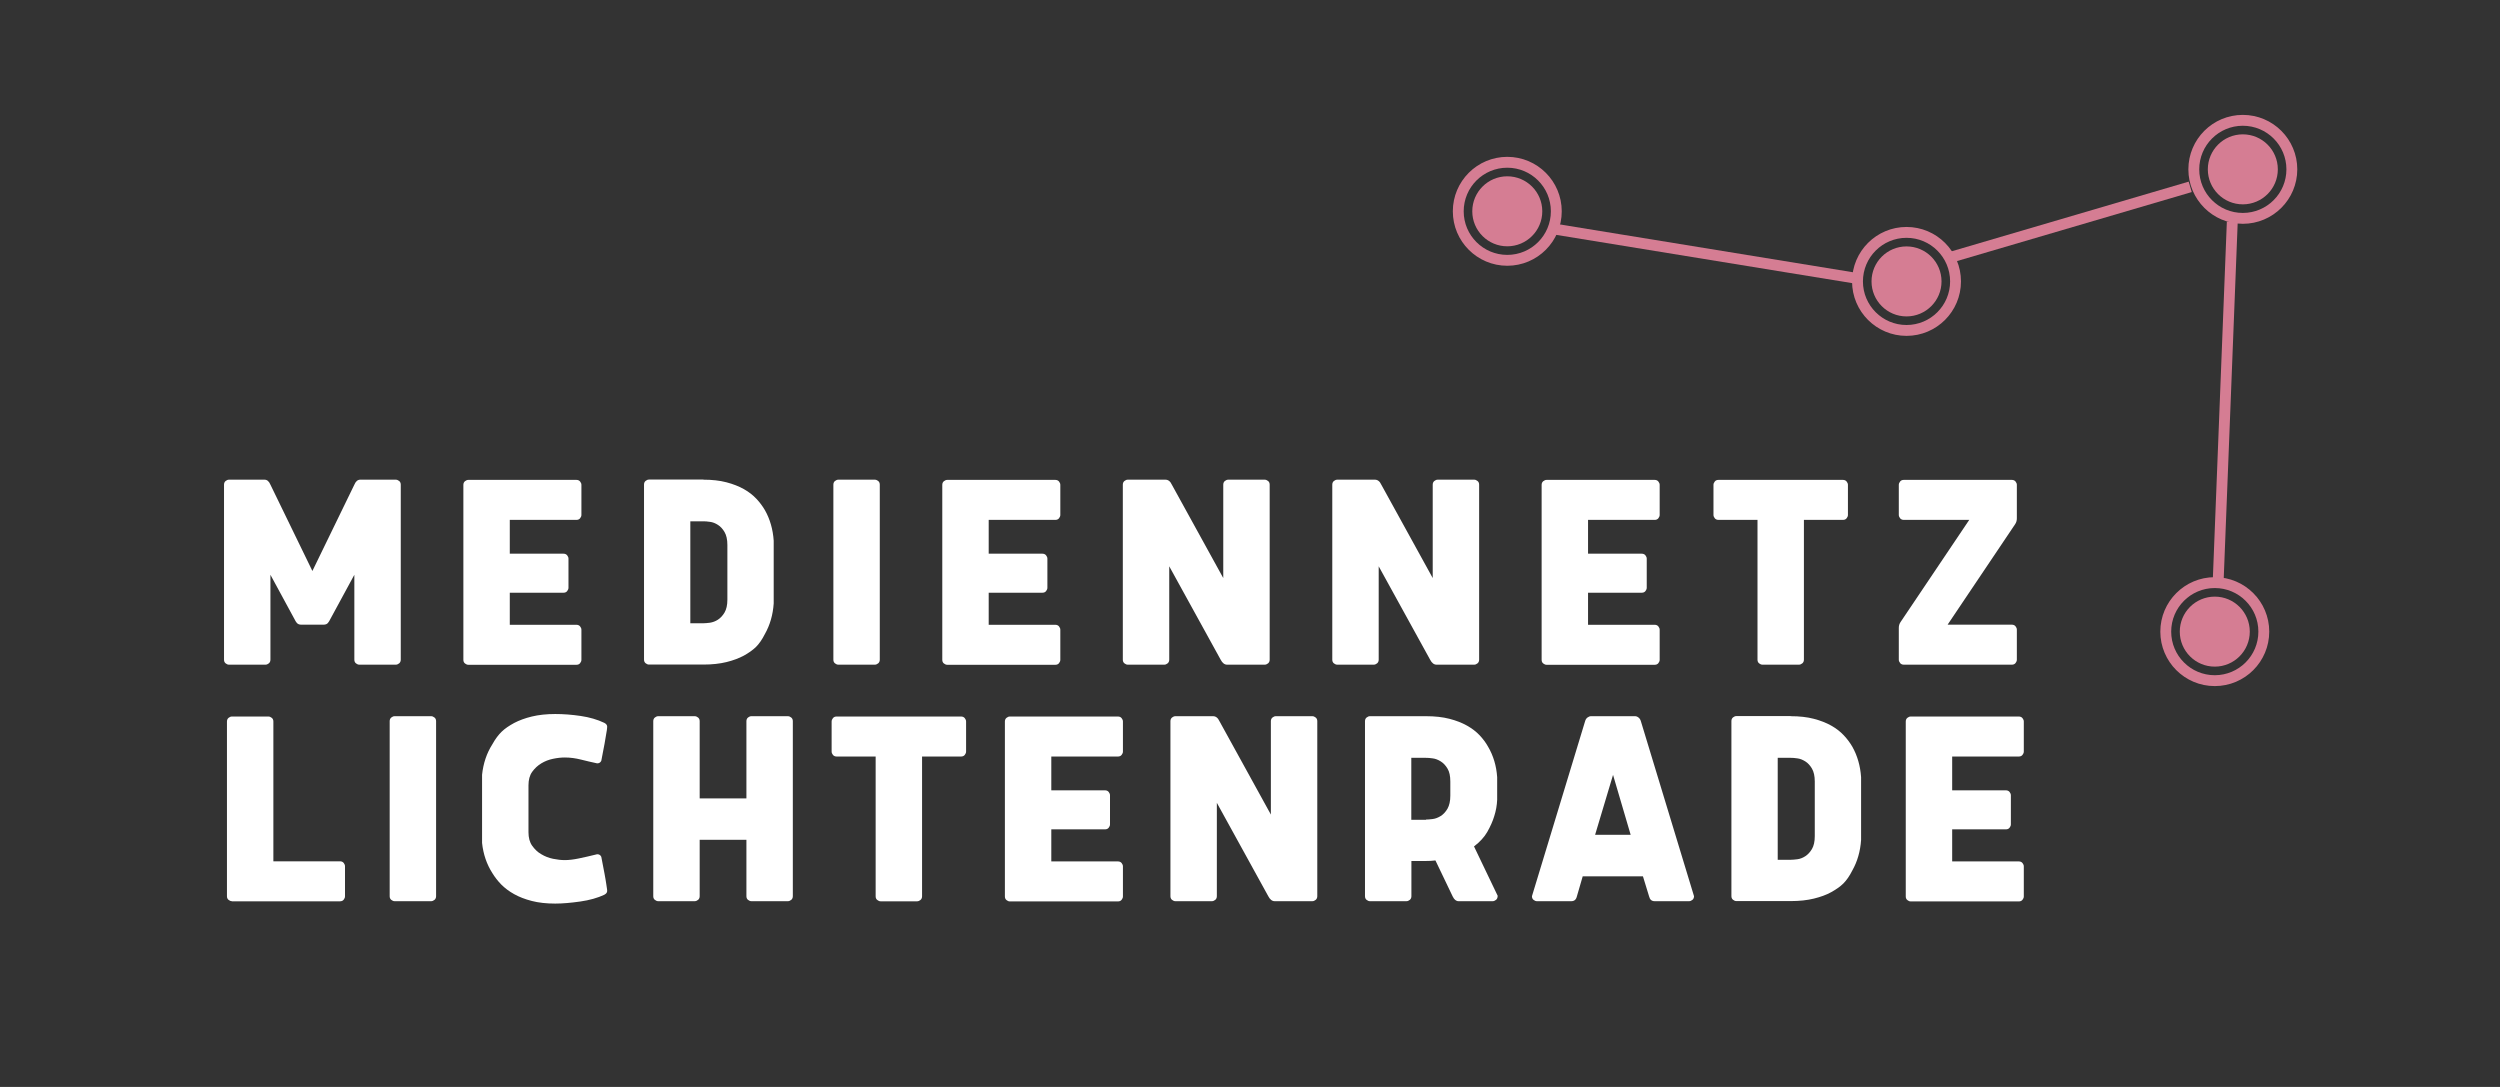 <?xml version="1.0" encoding="UTF-8"?>
<svg id="Ebene_1" data-name="Ebene 1" xmlns="http://www.w3.org/2000/svg" version="1.1" viewBox="0 0 230 100">
  <rect x="0" y="0" width="230" height="100" fill="#333333" stroke="none"/>
  <defs>
    <style>
      .cls-1 {
        fill: #d57d93;
      }

      .cls-1, .cls-2 {
        stroke-width: 0px;
      }

      .cls-3 {
        fill: none;
        stroke: #d57d93;
        stroke-miterlimit: 10;
      }

      .cls-4 {
        isolation: isolate;
      }

      .cls-2 {
        fill: #fff;
      }
    </style>
  </defs>
  <g id="Gruppe_8" data-name="Gruppe 8">
    <g id="Mediennetz" class="cls-4">
      <g class="cls-4">
        <path class="cls-2" d="M27.72,57.47c-.18,0-.31-.05-.41-.16-.09-.11-.15-.21-.19-.3l-2.24-4.13v7.81c0,.14-.05.26-.15.34s-.2.12-.31.12h-3.35c-.11,0-.21-.04-.31-.12-.1-.08-.15-.19-.15-.34v-16.1c0-.14.05-.26.15-.34.1-.08.2-.12.31-.12h3.27c.23,0,.41.15.54.46l3.86,7.94,3.86-7.94c.13-.31.31-.46.54-.46h3.27c.11,0,.21.04.31.12.1.08.15.19.15.34v16.1c0,.14-.05.26-.15.34-.1.08-.2.12-.31.12h-3.35c-.11,0-.21-.04-.31-.12s-.15-.19-.15-.34v-7.81l-2.24,4.13c-.04.09-.1.19-.19.3-.09.11-.23.16-.41.16h-2.05Z"/>
        <path class="cls-2" d="M42.63,44.61c0-.14.05-.26.15-.34.1-.08.2-.12.31-.12h9.94c.14,0,.26.05.34.15.08.1.12.2.12.31v2.76c0,.11-.04.21-.12.31-.08.1-.19.15-.34.15h-6.13v3.11h4.94c.14,0,.26.05.34.15.08.1.12.2.12.31v2.67c0,.11-.04.21-.12.31-.08.1-.19.15-.34.15h-4.94v2.95h6.13c.14,0,.26.05.34.15s.12.2.12.31v2.76c0,.11-.04.21-.12.31s-.19.15-.34.15h-9.94c-.11,0-.21-.04-.31-.12-.1-.08-.15-.19-.15-.34v-16.08Z"/>
        <path class="cls-2" d="M64.7,44.13c.81,0,1.52.08,2.13.24s1.15.37,1.61.63c.46.26.84.56,1.15.89.31.33.57.68.78,1.04.47.83.74,1.77.81,2.81v5.78c-.07,1.04-.34,1.98-.81,2.81-.25.5-.53.9-.82,1.19-.3.29-.67.55-1.12.8-.45.24-.98.44-1.59.59s-1.32.23-2.13.23h-5c-.11,0-.21-.04-.31-.12-.1-.08-.15-.19-.15-.34v-16.1c0-.14.05-.26.15-.34.1-.08.2-.12.31-.12h5ZM63.51,47.94v9.4h1.19c.16,0,.37-.02.62-.05.25-.04.5-.13.73-.28.23-.15.44-.37.61-.66.17-.29.26-.68.26-1.19v-5.02c0-.5-.09-.9-.26-1.19-.17-.29-.37-.51-.61-.66-.23-.15-.48-.25-.73-.28-.25-.04-.46-.05-.62-.05h-1.19Z"/>
        <path class="cls-2" d="M76.67,44.59c0-.14.05-.26.15-.34.1-.08.2-.12.31-.12h3.35c.11,0,.21.04.31.12s.15.19.15.34v16.1c0,.14-.05.26-.15.34s-.2.12-.31.12h-3.35c-.11,0-.21-.04-.31-.12-.1-.08-.15-.19-.15-.34v-16.1Z"/>
        <path class="cls-2" d="M86.69,44.61c0-.14.05-.26.15-.34.1-.08.2-.12.31-.12h9.94c.14,0,.26.05.34.15.08.1.12.2.12.31v2.76c0,.11-.04.21-.12.31-.08.1-.19.15-.34.15h-6.13v3.11h4.94c.14,0,.26.05.34.15.08.1.12.2.12.31v2.67c0,.11-.04.21-.12.31-.08.1-.19.15-.34.15h-4.94v2.95h6.13c.14,0,.26.05.34.15s.12.2.12.31v2.76c0,.11-.04.21-.12.31s-.19.15-.34.15h-9.94c-.11,0-.21-.04-.31-.12-.1-.08-.15-.19-.15-.34v-16.08Z"/>
        <path class="cls-2" d="M107.57,52.1v8.59c0,.14-.05.26-.15.34-.1.08-.2.12-.31.12h-3.35c-.11,0-.21-.04-.31-.12-.1-.08-.15-.19-.15-.34v-16.1c0-.14.05-.26.15-.34.1-.08.2-.12.31-.12h3.46c.25,0,.45.15.59.46l4.73,8.59v-8.59c0-.14.05-.26.15-.34s.2-.12.31-.12h3.35c.11,0,.21.04.31.12.1.08.15.19.15.34v16.1c0,.14-.05.26-.15.34-.1.08-.2.12-.31.12h-3.46c-.23,0-.43-.15-.59-.46l-4.73-8.59Z"/>
        <path class="cls-2" d="M126.84,52.1v8.59c0,.14-.05.26-.15.34-.1.08-.2.12-.31.12h-3.35c-.11,0-.21-.04-.31-.12-.1-.08-.15-.19-.15-.34v-16.1c0-.14.05-.26.15-.34.1-.08.2-.12.31-.12h3.46c.25,0,.45.15.59.46l4.73,8.59v-8.59c0-.14.05-.26.15-.34s.2-.12.31-.12h3.35c.11,0,.21.04.31.12.1.08.15.19.15.34v16.1c0,.14-.05.26-.15.34-.1.08-.2.12-.31.12h-3.46c-.23,0-.43-.15-.59-.46l-4.73-8.59Z"/>
        <path class="cls-2" d="M141.83,44.61c0-.14.05-.26.15-.34.1-.08.2-.12.31-.12h9.94c.14,0,.26.05.34.15.08.1.12.2.12.31v2.76c0,.11-.04.21-.12.31-.08.1-.19.15-.34.15h-6.13v3.11h4.94c.14,0,.26.05.34.15.08.1.12.2.12.31v2.67c0,.11-.04.21-.12.31-.08.1-.19.15-.34.15h-4.94v2.95h6.13c.14,0,.26.05.34.15s.12.2.12.31v2.76c0,.11-.04.21-.12.31s-.19.15-.34.15h-9.94c-.11,0-.21-.04-.31-.12-.1-.08-.15-.19-.15-.34v-16.08Z"/>
        <path class="cls-2" d="M169.55,44.15c.14,0,.26.05.34.15.08.1.12.2.12.31v2.76c0,.11-.04.21-.12.31-.08.1-.19.15-.34.15h-3.59v12.86c0,.14-.05.26-.15.34-.1.08-.2.12-.31.12h-3.35c-.11,0-.21-.04-.31-.12-.1-.08-.15-.19-.15-.34v-12.86h-3.59c-.14,0-.26-.05-.34-.15-.08-.1-.12-.2-.12-.31v-2.76c0-.11.04-.21.12-.31.08-.1.19-.15.34-.15h11.46Z"/>
        <path class="cls-2" d="M179.17,57.47h5.92c.14,0,.26.05.34.15s.12.2.12.31v2.76c0,.11-.04.21-.12.31s-.19.15-.34.15h-9.94c-.14,0-.26-.05-.34-.15s-.12-.2-.12-.31v-2.92c0-.2.05-.38.16-.54l6.32-9.4h-6.02c-.14,0-.26-.05-.34-.15-.08-.1-.12-.2-.12-.31v-2.76c0-.11.04-.21.12-.31.08-.1.19-.15.34-.15h9.94c.14,0,.26.05.34.15.08.1.12.2.12.31v3.08c0,.2-.05.38-.16.54l-6.21,9.24Z"/>
      </g>
    </g>
    <g id="Lichtenrade" class="cls-4">
      <g class="cls-4">
        <path class="cls-2" d="M21.34,82.91c-.11,0-.21-.04-.31-.12-.1-.08-.15-.19-.15-.33v-16.08c0-.14.05-.26.15-.34s.2-.12.31-.12h3.35c.11,0,.21.04.31.12.1.08.15.19.15.34v12.86h6.13c.14,0,.26.05.34.15s.12.2.12.31v2.76c0,.11-.04.21-.12.31s-.19.15-.34.15h-9.94Z"/>
        <path class="cls-2" d="M35.85,66.35c0-.14.05-.26.15-.34.1-.08.2-.12.31-.12h3.35c.11,0,.21.04.31.12s.15.19.15.34v16.1c0,.14-.05.26-.15.34s-.2.12-.31.12h-3.35c-.11,0-.21-.04-.31-.12-.1-.08-.15-.19-.15-.34v-16.1Z"/>
        <path class="cls-2" d="M55.6,82.32c-.63.29-1.37.5-2.22.62-.85.12-1.61.19-2.3.19-.81,0-1.53-.08-2.15-.24-.62-.16-1.17-.37-1.63-.63-.47-.26-.86-.56-1.19-.89-.32-.33-.59-.68-.81-1.04-.52-.81-.84-1.74-.95-2.78v-6.27c.11-1.04.42-1.98.95-2.81.27-.49.56-.87.86-1.16s.69-.55,1.15-.8c.46-.24,1-.44,1.62-.59.62-.15,1.34-.23,2.15-.23.76,0,1.54.06,2.35.18s1.53.33,2.16.63c.18.09.27.21.27.35,0,.02,0,.07-.01.15,0,.08-.03.24-.07.47s-.09.55-.16.95c-.07.4-.17.92-.3,1.57-.07.16-.2.24-.38.24-.52-.11-1.02-.23-1.5-.35s-.97-.19-1.47-.19c-.34,0-.71.04-1.09.12-.39.08-.75.22-1.08.42-.33.2-.61.46-.84.78-.23.32-.34.74-.34,1.24v4.32c0,.5.11.92.34,1.24.23.32.5.59.84.78.33.2.69.34,1.08.42.39.08.75.12,1.09.12.36,0,.78-.05,1.27-.15s1.05-.23,1.7-.39c.18,0,.31.08.38.24.13.65.23,1.17.3,1.57.07.4.13.71.16.95.04.23.06.39.07.47,0,.08.01.13.01.15,0,.14-.09.26-.27.35Z"/>
        <path class="cls-2" d="M68.67,77.26h-4.3v5.19c0,.14-.05.26-.15.34s-.2.12-.31.12h-3.35c-.11,0-.21-.04-.31-.12-.1-.08-.15-.19-.15-.34v-16.1c0-.14.05-.26.15-.34.1-.08.2-.12.31-.12h3.35c.11,0,.21.04.31.12s.15.19.15.34v7.1h4.3v-7.1c0-.14.05-.26.15-.34s.2-.12.31-.12h3.35c.11,0,.21.04.31.12.1.08.15.19.15.34v16.1c0,.14-.05.26-.15.34-.1.08-.2.12-.31.12h-3.35c-.11,0-.21-.04-.31-.12s-.15-.19-.15-.34v-5.19Z"/>
        <path class="cls-2" d="M88.42,65.92c.14,0,.26.05.34.15.08.1.12.2.12.31v2.76c0,.11-.04.21-.12.31-.08.1-.19.15-.34.15h-3.59v12.86c0,.14-.05.26-.15.34-.1.08-.2.12-.31.12h-3.35c-.11,0-.21-.04-.31-.12-.1-.08-.15-.19-.15-.34v-12.86h-3.59c-.14,0-.26-.05-.34-.15-.08-.1-.12-.2-.12-.31v-2.76c0-.11.04-.21.12-.31.08-.1.19-.15.34-.15h11.46Z"/>
        <path class="cls-2" d="M92.45,66.38c0-.14.05-.26.15-.34.1-.08.2-.12.31-.12h9.94c.14,0,.26.05.34.15.08.1.12.2.12.31v2.76c0,.11-.04.21-.12.31-.08.1-.19.15-.34.15h-6.13v3.11h4.94c.14,0,.26.05.34.15.08.1.12.2.12.31v2.67c0,.11-.04.21-.12.31-.08.1-.19.15-.34.15h-4.94v2.95h6.13c.14,0,.26.05.34.15s.12.2.12.31v2.76c0,.11-.04.21-.12.31s-.19.15-.34.15h-9.94c-.11,0-.21-.04-.31-.12-.1-.08-.15-.19-.15-.34v-16.08Z"/>
        <path class="cls-2" d="M111.95,73.86v8.59c0,.14-.05.26-.15.34-.1.08-.2.12-.31.12h-3.35c-.11,0-.21-.04-.31-.12-.1-.08-.15-.19-.15-.34v-16.1c0-.14.05-.26.15-.34.1-.08.2-.12.31-.12h3.46c.25,0,.45.15.59.46l4.73,8.59v-8.59c0-.14.05-.26.15-.34s.2-.12.31-.12h3.35c.11,0,.21.04.31.12.1.08.15.19.15.34v16.1c0,.14-.05.26-.15.34-.1.08-.2.12-.31.12h-3.46c-.23,0-.43-.15-.59-.46l-4.73-8.59Z"/>
        <path class="cls-2" d="M137.78,82.45c0,.14-.05.26-.15.34s-.2.12-.31.12h-3.13c-.22,0-.4-.14-.54-.43l-1.59-3.32c-.14.02-.29.03-.43.04-.14,0-.29.01-.43.01h-1.35v3.24c0,.14-.05.26-.15.34-.1.08-.2.12-.31.12h-3.35c-.11,0-.21-.04-.31-.12-.1-.08-.15-.19-.15-.34v-16.1c0-.14.05-.26.15-.34.1-.08.2-.12.31-.12h5.16c.81,0,1.53.08,2.15.24.62.16,1.16.37,1.62.63.46.26.85.56,1.16.89.31.33.57.68.77,1.04.49.83.77,1.77.84,2.81v2.08c-.02.5-.11,1.01-.27,1.51-.14.47-.36.95-.63,1.43s-.69.94-1.23,1.35l2.19,4.57ZM131.19,75.4c.16,0,.37-.02.62-.05s.5-.13.74-.28c.24-.15.45-.38.62-.67.17-.3.26-.7.26-1.2v-1.3c0-.5-.08-.9-.26-1.19-.17-.29-.38-.51-.62-.66s-.49-.25-.74-.28c-.25-.04-.46-.05-.62-.05h-1.35v5.7h1.35Z"/>
        <path class="cls-2" d="M150.42,65.89c.11,0,.22.04.32.12s.18.19.22.34l4.89,16.1c0,.14-.05.26-.15.34s-.2.12-.31.12h-3.16c-.27,0-.44-.14-.51-.43l-.57-1.86h-5.54l-.54,1.86c-.07.29-.24.43-.51.43h-3.16c-.11,0-.21-.04-.31-.12-.1-.08-.15-.19-.15-.34l4.89-16.1c.04-.14.11-.26.22-.34.11-.08.22-.12.32-.12h4.05ZM146.75,76.8h3.27l-1.62-5.51-1.65,5.51Z"/>
        <path class="cls-2" d="M164.74,65.89c.81,0,1.52.08,2.13.24.61.16,1.15.37,1.61.63.46.26.84.56,1.15.89.31.33.57.68.78,1.04.47.83.74,1.77.81,2.81v5.78c-.07,1.04-.34,1.98-.81,2.81-.25.5-.53.9-.82,1.19s-.67.55-1.12.8-.98.44-1.59.59c-.61.15-1.32.23-2.13.23h-5c-.11,0-.21-.04-.31-.12-.1-.08-.15-.19-.15-.34v-16.1c0-.14.05-.26.15-.34.1-.08.2-.12.31-.12h5ZM163.55,69.7v9.4h1.19c.16,0,.37-.02.62-.05s.5-.13.73-.28c.23-.15.44-.37.61-.66.17-.29.26-.68.26-1.19v-5.02c0-.5-.09-.9-.26-1.19-.17-.29-.37-.51-.61-.66s-.48-.25-.73-.28c-.25-.04-.46-.05-.62-.05h-1.19Z"/>
        <path class="cls-2" d="M175.33,66.38c0-.14.05-.26.15-.34.1-.08.2-.12.31-.12h9.94c.14,0,.26.05.34.15.08.1.12.2.12.31v2.76c0,.11-.04.21-.12.31-.08.1-.19.15-.34.15h-6.13v3.11h4.94c.14,0,.26.05.34.15.08.1.12.2.12.31v2.67c0,.11-.04.21-.12.31-.08.1-.19.15-.34.15h-4.94v2.95h6.13c.14,0,.26.05.34.15s.12.2.12.31v2.76c0,.11-.04.21-.12.31s-.19.15-.34.15h-9.94c-.11,0-.21-.04-.31-.12-.1-.08-.15-.19-.15-.34v-16.08Z"/>
      </g>
    </g>
  </g>
  <g>
    <circle class="cls-1" cx="138.67" cy="19.44" r="3.22"/>
    <circle class="cls-3" cx="138.67" cy="19.44" r="4.51"/>
  </g>
  <g>
    <circle class="cls-1" cx="175.4" cy="25.89" r="3.22"/>
    <circle class="cls-3" cx="175.4" cy="25.89" r="4.51"/>
  </g>
  <g>
    <circle class="cls-1" cx="203.76" cy="58.11" r="3.22"/>
    <circle class="cls-3" cx="203.76" cy="58.11" r="4.51"/>
  </g>
  <g>
    <circle class="cls-1" cx="206.34" cy="15.58" r="3.22"/>
    <circle class="cls-3" cx="206.34" cy="15.58" r="4.51"/>
  </g>
  <line class="cls-3" x1="179.59" y1="23.63" x2="201.5" y2="17.19"/>
  <line class="cls-3" x1="170.57" y1="25.57" x2="142.86" y2="21.05"/>
  <line class="cls-3" x1="205.37" y1="20.41" x2="204.08" y2="53.28"/>
</svg>